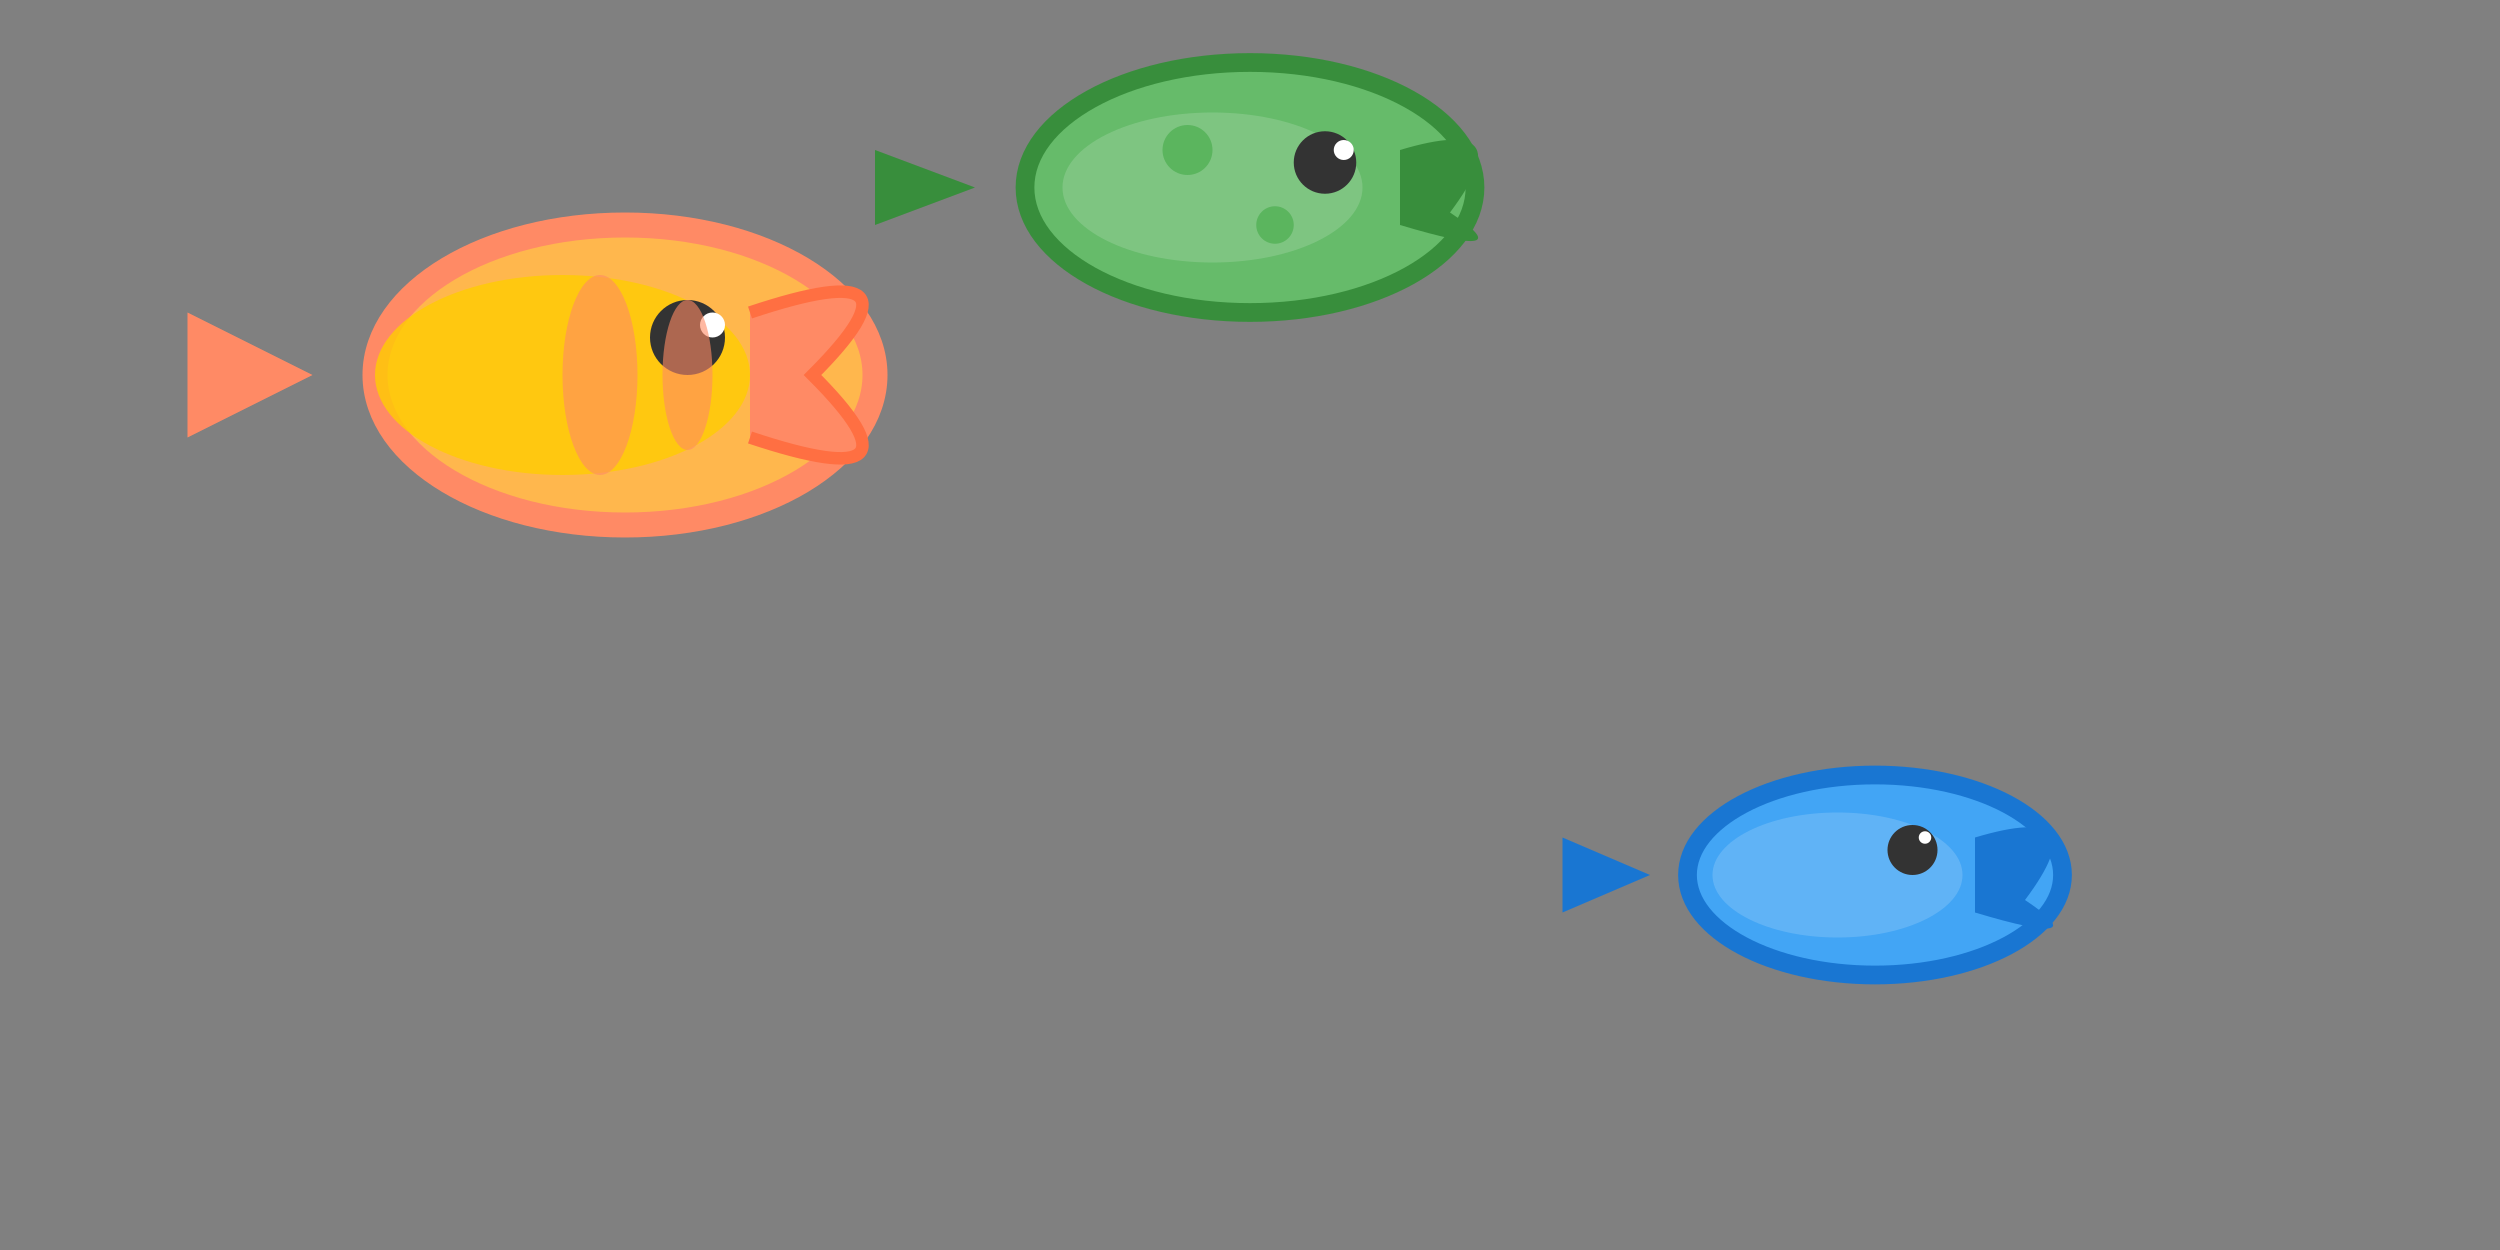 <svg xmlns="http://www.w3.org/2000/svg" viewBox="0 0 200 100">
  <rect x="0" y="0" width="200" height="100" fill="#808080" stroke="none"/>
  <!-- Cute tropical fish 1 -->
  <g id="fish1">
    <ellipse cx="50" cy="30" rx="20" ry="12" fill="#FFB74D" stroke="#FF8A65" stroke-width="2"/>
    <ellipse cx="45" cy="30" rx="15" ry="8" fill="#FFCC02" opacity="0.8"/>
    <polygon points="25,30 15,25 15,35" fill="#FF8A65"/>
    <circle cx="55" cy="27" r="3" fill="#333"/>
    <circle cx="57" cy="26" r="1" fill="#fff"/>
    <path d="M 60,25 Q 75,20 65,30 Q 75,40 60,35" fill="#FF8A65" stroke="#FF6F42" stroke-width="1"/>
    <!-- Stripes -->
    <ellipse cx="48" cy="30" rx="3" ry="8" fill="#FF8A65" opacity="0.6"/>
    <ellipse cx="55" cy="30" rx="2" ry="6" fill="#FF8A65" opacity="0.6"/>
  </g>
  
  <!-- Small blue fish -->
  <g id="fish2">
    <ellipse cx="150" cy="70" rx="15" ry="8" fill="#42A5F5" stroke="#1976D2" stroke-width="1.5"/>
    <ellipse cx="147" cy="70" rx="10" ry="5" fill="#64B5F6" opacity="0.9"/>
    <polygon points="132,70 125,67 125,73" fill="#1976D2"/>
    <circle cx="153" cy="68" r="2" fill="#333"/>
    <circle cx="154" cy="67" r="0.5" fill="#fff"/>
    <path d="M 158,67 Q 168,64 162,72 Q 168,76 158,73" fill="#1976D2"/>
  </g>
  
  <!-- Green fish -->
  <g id="fish3">
    <ellipse cx="100" cy="15" rx="18" ry="10" fill="#66BB6A" stroke="#388E3C" stroke-width="1.5"/>
    <ellipse cx="97" cy="15" rx="12" ry="6" fill="#81C784" opacity="0.9"/>
    <polygon points="78,15 70,12 70,18" fill="#388E3C"/>
    <circle cx="106" cy="13" r="2.5" fill="#333"/>
    <circle cx="107.5" cy="12" r="0.8" fill="#fff"/>
    <path d="M 112,12 Q 122,9 116,17 Q 122,21 112,18" fill="#388E3C"/>
    <!-- Spots -->
    <circle cx="95" cy="12" r="2" fill="#4CAF50" opacity="0.7"/>
    <circle cx="102" cy="18" r="1.5" fill="#4CAF50" opacity="0.7"/>
  </g>
</svg>
